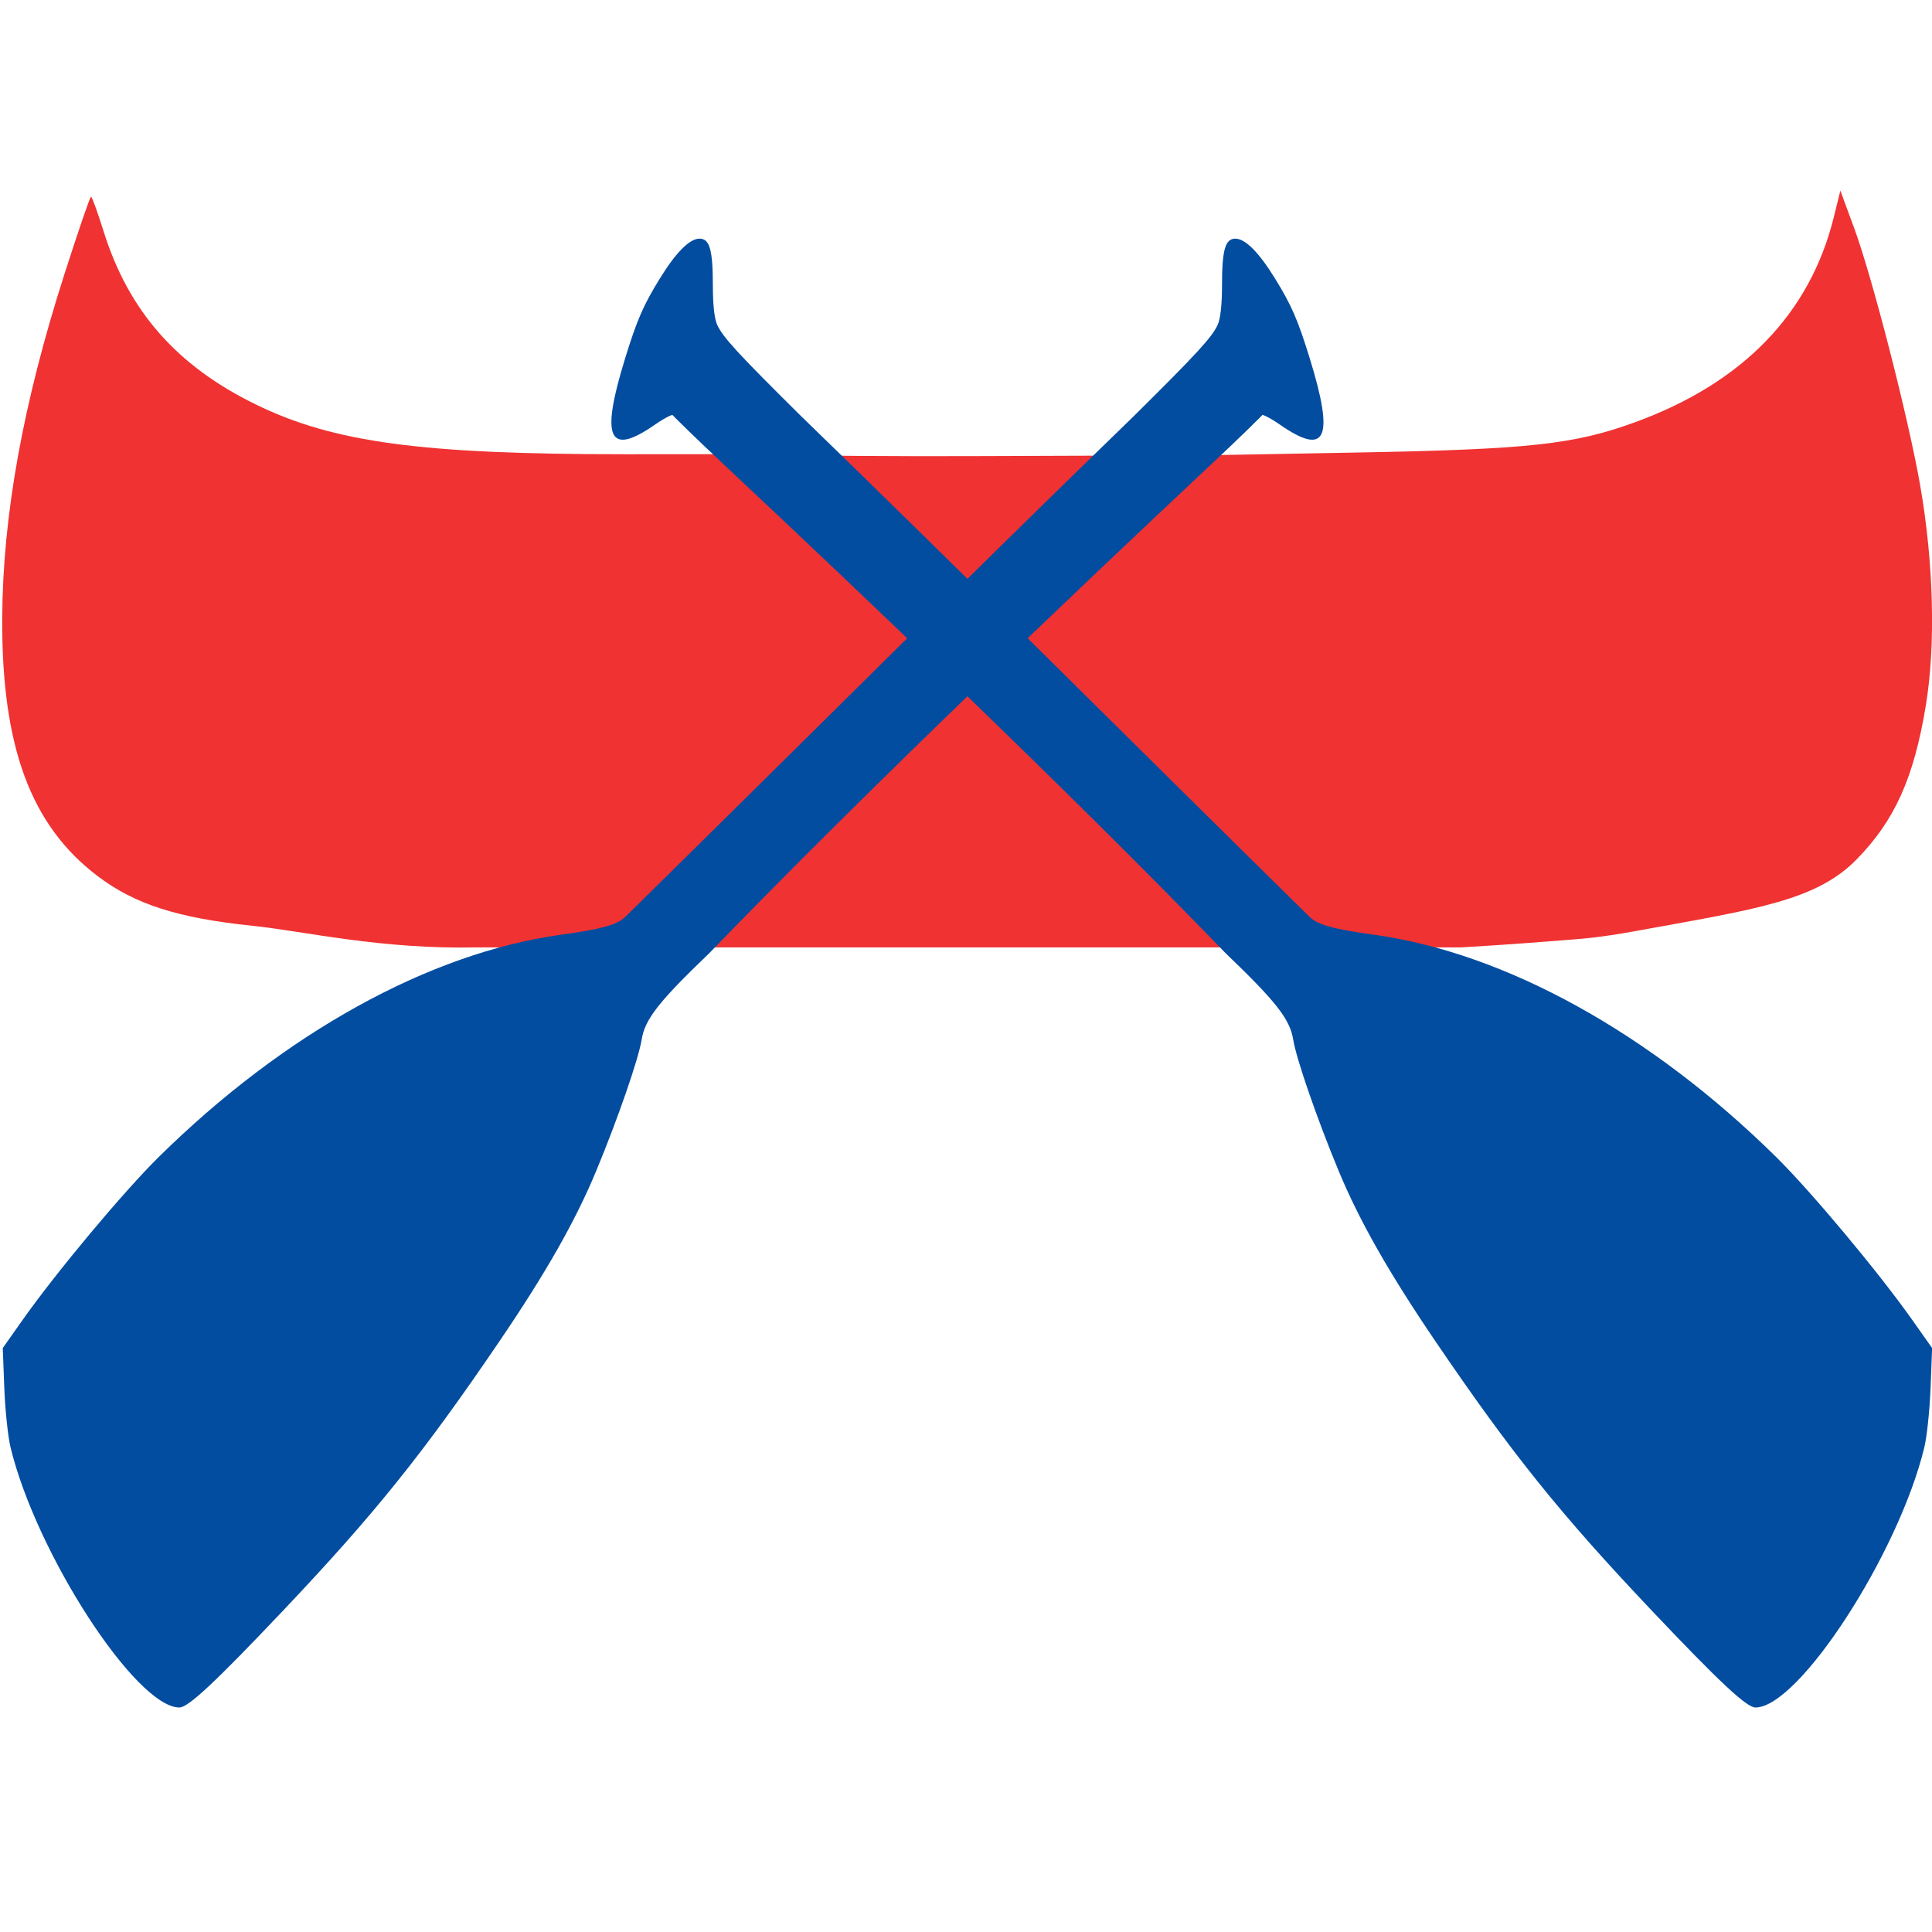 <?xml version="1.0" encoding="UTF-8" standalone="no"?>
<!-- Created with Inkscape (http://www.inkscape.org/) -->

<svg
   xmlns:dc="http://purl.org/dc/elements/1.1/"
   xmlns:cc="http://creativecommons.org/ns#"
   xmlns:rdf="http://www.w3.org/1999/02/22-rdf-syntax-ns#"
   xmlns:svg="http://www.w3.org/2000/svg"
   xmlns="http://www.w3.org/2000/svg"
   xmlns:sodipodi="http://sodipodi.sourceforge.net/DTD/sodipodi-0.dtd"
   xmlns:inkscape="http://www.inkscape.org/namespaces/inkscape"
   version="1.1"
   id="svg815"
   width="512"
   height="512"
   viewBox="0 0 512 512"
   sodipodi:docname="favicon.svg"
   inkscape:version="0.92.4 (5da689c313, 2019-01-14)"
   inkscape:export-filename="C:\Users\gabe\Documents\TexasWinter100\images\favicon-64x64.png"
   inkscape:export-xdpi="12"
   inkscape:export-ydpi="12">
  <defs
     id="defs819" />
  <sodipodi:namedview
     pagecolor="#ffffff"
     bordercolor="#666666"
     borderopacity="1"
     objecttolerance="10"
     gridtolerance="10"
     guidetolerance="10"
     inkscape:pageopacity="0"
     inkscape:pageshadow="2"
     inkscape:window-width="3840"
     inkscape:window-height="2035"
     id="namedview817"
     showgrid="false"
     inkscape:zoom="1.2736616"
     inkscape:cx="322.78522"
     inkscape:cy="-65.4724"
     inkscape:window-x="-13"
     inkscape:window-y="-13"
     inkscape:window-maximized="1"
     inkscape:current-layer="svg815" />
  <path
     style="opacity:1;fill:#f03232;fill-opacity:1;fill-rule:nonzero;stroke:none;stroke-width:3.01;stroke-miterlimit:4;stroke-dasharray:none;stroke-dashoffset:0;stroke-opacity:1"
     d="M 66.966,245.352 C 47.065,243.279 35.783,239.664 25.904,232.196 8.177,218.794 0.433,197.918 0.587,163.944 0.71,136.754 6.074,107.011 17.019,72.823 c 3.644,-11.381 6.837,-20.693 7.096,-20.693 0.259,0 1.748,4.084 3.308,9.076 6.635,21.221 19.378,35.732 40.387,45.991 20.575,10.047 43.844,13.185 97.698,13.178 l 34.48,-0.006 c 35.32,0.97 78.005,0.265 114.873,0.371 l 44.232,-0.805 c 46.056,-0.838 57.978,-2.127 74.162,-8.02 28.587,-10.408 46.419,-28.81 52.737,-54.421 l 1.721,-6.977 3.644,9.881 c 4.832,13.1 14.437,50.54 17.519,68.287 3.579,20.608 4.129,42.334 1.477,58.361 -3.167,19.141 -8.245,30.411 -18.347,40.721 -10.807,11.029 -26.876,13.212 -58.751,19.007 -9.619,1.749 -13.925,1.991 -18.291,2.348 -14.65,1.2 -27.728,1.947 -27.728,1.947 H 256.846 126.455 c -25.496,0.574 -45.713,-4.28 -59.489,-5.719 z"
     id="path1394"
     inkscape:connector-curvature="0"
     sodipodi:nodetypes="ccccscccccsscccssssscccc" />
  <path
     style="opacity:1;fill:none;fill-opacity:1;fill-rule:nonzero;stroke:none;stroke-width:5.484;stroke-miterlimit:4;stroke-dasharray:none;stroke-dashoffset:0;stroke-opacity:1"
     d="m 51.833,271.972 c -4.34,-2.718 -6.496,-4.534 -10.16,-8.556 -11.425,-12.543 -19.534,-31.523 -16.74,-39.184 1.423,-3.902 14.772,-17.204 26.954,-26.859 11.593,-9.189 26.751,-17.832 40.694,-23.204 11.003,-4.239 20.378,-6.472 30.493,-7.261 4.993,-0.39 6.215,-0.635 7.96,-1.597 2.275,-1.255 2.634,-2.21 0.981,-2.611 -0.594,-0.144 -7.046,-0.565 -14.337,-0.936 -14.735,-0.749 -20.778,-1.257 -27.177,-2.284 -16.434,-2.638 -27.655,-9.692 -32.285,-20.296 -2.411,-5.522 -2.999,-9.211 -2.738,-17.168 0.303,-9.243 2.216,-17.486 6.533,-28.155 1.882,-4.65 7.511,-15.583 10.092,-19.6 2.05,-3.19 2.203,-3.149 4.171,1.099 0.699,1.509 2.377,4.089 3.728,5.734 8.262,10.052 24.382,16.913 46.81,19.923 11.043,1.482 16.98,1.71 50.302,1.929 l 34.01,0.224 11.135,-8.628 c 6.124,-4.746 11.469,-8.999 11.877,-9.453 0.602,-0.669 0.793,-1.787 1.018,-5.93 0.152,-2.808 0.48,-5.544 0.73,-6.078 1.142,-2.444 3.248,-1.529 7.353,3.193 4.676,5.379 8.376,12.626 9.275,18.17 0.901,5.548 -0.935,6.434 -6.704,3.238 -1.786,-0.989 -3.572,-1.799 -3.97,-1.799 -0.811,0 -6.096,3.915 -7.24,5.364 -0.407,0.516 -0.61,1.088 -0.449,1.272 0.353,0.405 41.909,0.75 43.268,0.359 0.527,-0.152 0.853,-0.471 0.724,-0.71 -0.129,-0.239 -1.978,-1.851 -4.11,-3.582 l -3.876,-3.148 -3.902,2.021 c -4.706,2.438 -6.981,2.708 -7.382,0.876 -0.396,-1.81 0.127,-4.397 1.777,-8.78 2.123,-5.64 3.752,-8.634 6.597,-12.124 3.277,-4.019 5.167,-5.486 6.832,-5.302 1.819,0.201 2.29,1.52 2.3,6.44 0.01,4.695 0.335,5.493 3.346,8.215 1.076,0.973 6.171,5.037 11.321,9.031 l 9.365,7.263 27.341,-0.006 c 41.552,-0.009 55.163,-0.973 70.719,-5.007 18.895,-4.9 30.908,-12.862 35.512,-23.537 0.802,-1.859 1.517,-3.38 1.588,-3.38 0.072,0 0.997,1.366 2.055,3.036 6.569,10.365 14.256,29.276 16.222,39.912 1.034,5.592 1.028,13.725 -0.014,18.389 -2,8.96 -7.275,16.109 -15.279,20.71 -9.295,5.343 -20.339,7.317 -49.288,8.808 -4.954,0.255 -9.415,0.581 -9.912,0.724 -2.065,0.594 -0.378,2.388 3.079,3.275 0.94,0.241 4.623,0.757 8.186,1.146 20.889,2.283 44.139,11.872 64.66,26.668 8.353,6.023 19.502,16.193 27.774,25.337 l 3.91,4.322 0.155,3.143 c 0.18,3.649 -0.637,8.725 -2.042,12.687 -3.814,10.753 -15.344,26.266 -23.326,31.384 -3.545,2.273 -4.981,2.562 -7.055,1.417 -3.382,-1.867 -21.723,-16.994 -31.296,-25.811 -8.338,-7.68 -24.338,-25.492 -31.537,-35.11 -5.566,-7.436 -11.967,-19.745 -14.986,-28.819 -1.53,-4.598 -2.01,-5.109 -11.946,-12.712 l -7.664,-5.864 -101.781,0.009 -101.781,0.009 -6.695,5.275 c -10.592,8.345 -10.375,8.086 -13.138,15.7 -1.923,5.3 -5.36,12.848 -7.539,16.557 -3.516,5.985 -15.805,22.537 -20.572,27.708 -6.692,7.259 -22.437,22.042 -31.501,29.576 -5.197,4.319 -17.916,14.29 -19.089,14.965 -0.216,0.124 -1.717,-0.604 -3.337,-1.618 z m 15.133,-45.426 c 0.752,-0.36 6.62,-4.778 13.04,-9.818 6.42,-5.04 20.859,-16.312 32.086,-25.048 31.727,-24.687 35.135,-27.483 35.135,-28.815 0,-0.367 -0.754,-0.472 -2.475,-0.347 -3.8,0.277 -5.615,1.59 -51.097,36.962 -14.675,11.413 -27.438,21.576 -28.363,22.584 -1.825,1.99 -2.22,3.834 -0.995,4.651 0.909,0.607 1.069,0.597 2.669,-0.169 z m 380.578,-0.472 c 1.01,-1.394 -1.628,-4.373 -9.816,-11.088 -4.837,-3.967 -54.16,-42.393 -59.804,-46.592 -6.072,-4.518 -8.747,-5.948 -11.13,-5.95 -2.613,-0.002 -2.988,0.692 -1.267,2.348 1.712,1.647 13.325,10.782 43.347,34.096 37.456,29.087 37.348,29.011 38.669,27.187 z M 227.49,101.47 c 2.411,-1.417 9.034,-6.4 14.427,-10.853 l 1.846,-1.525 0.785,1.762 c 1.322,2.968 2.724,4.58 3.984,4.58 1.724,0 2.157,-1.338 1.218,-3.768 -0.894,-2.315 -5.041,-9.512 -7.209,-12.511 -1.706,-2.359 -2.648,-2.893 -3.829,-2.168 -1.125,0.69 -0.999,2.235 0.371,4.551 0.644,1.088 1.174,2.312 1.178,2.719 0.01,1.067 -1.798,2.742 -8.647,8.007 -9.025,6.938 -12.579,9.936 -12.329,10.4 0.123,0.228 1.406,0.414 2.851,0.413 2.238,-0.002 3.031,-0.24 5.357,-1.607 z m 64.52,1.222 c 0.738,-0.536 -0.787,-1.942 -9.948,-9.174 -4.311,-3.403 -8.541,-6.87 -9.399,-7.703 l -1.561,-1.515 1.229,-2.265 c 0.676,-1.246 1.34,-2.666 1.476,-3.156 0.278,-1.004 -0.654,-2.335 -1.635,-2.335 -1.914,0 -10.707,13.99 -10.707,17.036 0,1.312 0.092,1.403 1.419,1.403 1.445,0 1.671,-0.204 4.208,-3.791 l 0.932,-1.318 1.922,1.282 c 1.057,0.705 4.285,3.09 7.173,5.299 6.836,5.229 9.413,6.625 12.218,6.616 1.188,-0.003 2.39,-0.174 2.673,-0.38 z"
     id="path874"
     inkscape:connector-curvature="0" />
  <path
     style="opacity:1;fill:#034da0;fill-opacity:1;fill-rule:nonzero;stroke:none;stroke-width:2.203;stroke-miterlimit:4;stroke-dasharray:none;stroke-dashoffset:0;stroke-opacity:1"
     d="m 192.668,123.9 c -34.483,-32.331 -10.49,-13.309 -12.793,-14.215 -0.867,-0.341 -3.259,0.732 -6.208,2.784 -12.397,8.627 -14.592,3.839 -8.012,-17.476 3.177,-10.292 4.85,-14.132 9.276,-21.289 4.252,-6.875 7.834,-10.459 10.452,-10.459 2.696,0 3.533,2.969 3.533,12.529 0,4.964 0.415,8.713 1.141,10.293 1.52,3.312 5.447,7.589 22.155,24.129 43.878,42.518 88.974,87.675 134.753,132.696 2.178,2.179 6.163,3.297 17.231,4.833 34.781,4.827 73.229,26.085 106.47,58.866 9.374,9.245 27.166,30.544 36.169,43.3 l 5.191,7.354 -0.405,10.59 c -0.223,5.825 -0.972,12.924 -1.664,15.775 -6.852,28.213 -33.27,68.893 -44.739,68.893 -2.339,0 -9.51,-6.701 -27.505,-25.7 -24.224,-25.575 -37.116,-41.627 -57.335,-71.385 -12.307,-18.113 -20.117,-31.864 -25.611,-45.091 -5.716,-13.762 -11.23,-29.686 -12.057,-34.822 -0.869,-5.393 -4.48,-10.012 -17.879,-22.868 C 282.17,208.514 227.151,156.231 192.668,123.9 Z"
     id="path1377"
     inkscape:connector-curvature="0"
     sodipodi:nodetypes="zcsscsscccssscccssscscz" />
  <path
     style="opacity:1;fill:#034da0;fill-opacity:1;fill-rule:nonzero;stroke:none;stroke-width:2.203;stroke-miterlimit:4;stroke-dasharray:none;stroke-dashoffset:0;stroke-opacity:1"
     d="m 320.092,123.9 c 34.483,-32.331 10.49,-13.309 12.793,-14.215 0.867,-0.341 3.259,0.732 6.208,2.784 12.397,8.627 14.592,3.839 8.012,-17.476 -3.177,-10.292 -4.85,-14.132 -9.276,-21.289 -4.252,-6.875 -7.834,-10.459 -10.452,-10.459 -2.696,0 -3.533,2.969 -3.533,12.529 0,4.964 -0.415,8.713 -1.141,10.293 -1.52,3.312 -5.447,7.589 -22.155,24.129 -43.878,42.518 -88.974,87.675 -134.753,132.696 -2.178,2.179 -6.163,3.297 -17.231,4.833 -34.781,4.827 -73.229,26.085 -106.47,58.866 -9.374,9.245 -27.166,30.544 -36.169,43.3 l -5.191,7.354 0.405,10.59 c 0.223,5.825 0.972,12.924 1.664,15.775 6.852,28.213 33.27,68.893 44.739,68.893 2.339,0 9.51,-6.701 27.505,-25.7 24.224,-25.575 37.116,-41.627 57.335,-71.385 12.307,-18.113 20.117,-31.864 25.611,-45.091 5.716,-13.762 11.23,-29.686 12.057,-34.822 0.869,-5.393 4.48,-10.012 17.879,-22.868 42.661,-44.122 97.68,-96.406 132.162,-128.737 z"
     id="path1377-6"
     inkscape:connector-curvature="0"
     sodipodi:nodetypes="zcsscsscccssscccssscscz" />
</svg>
